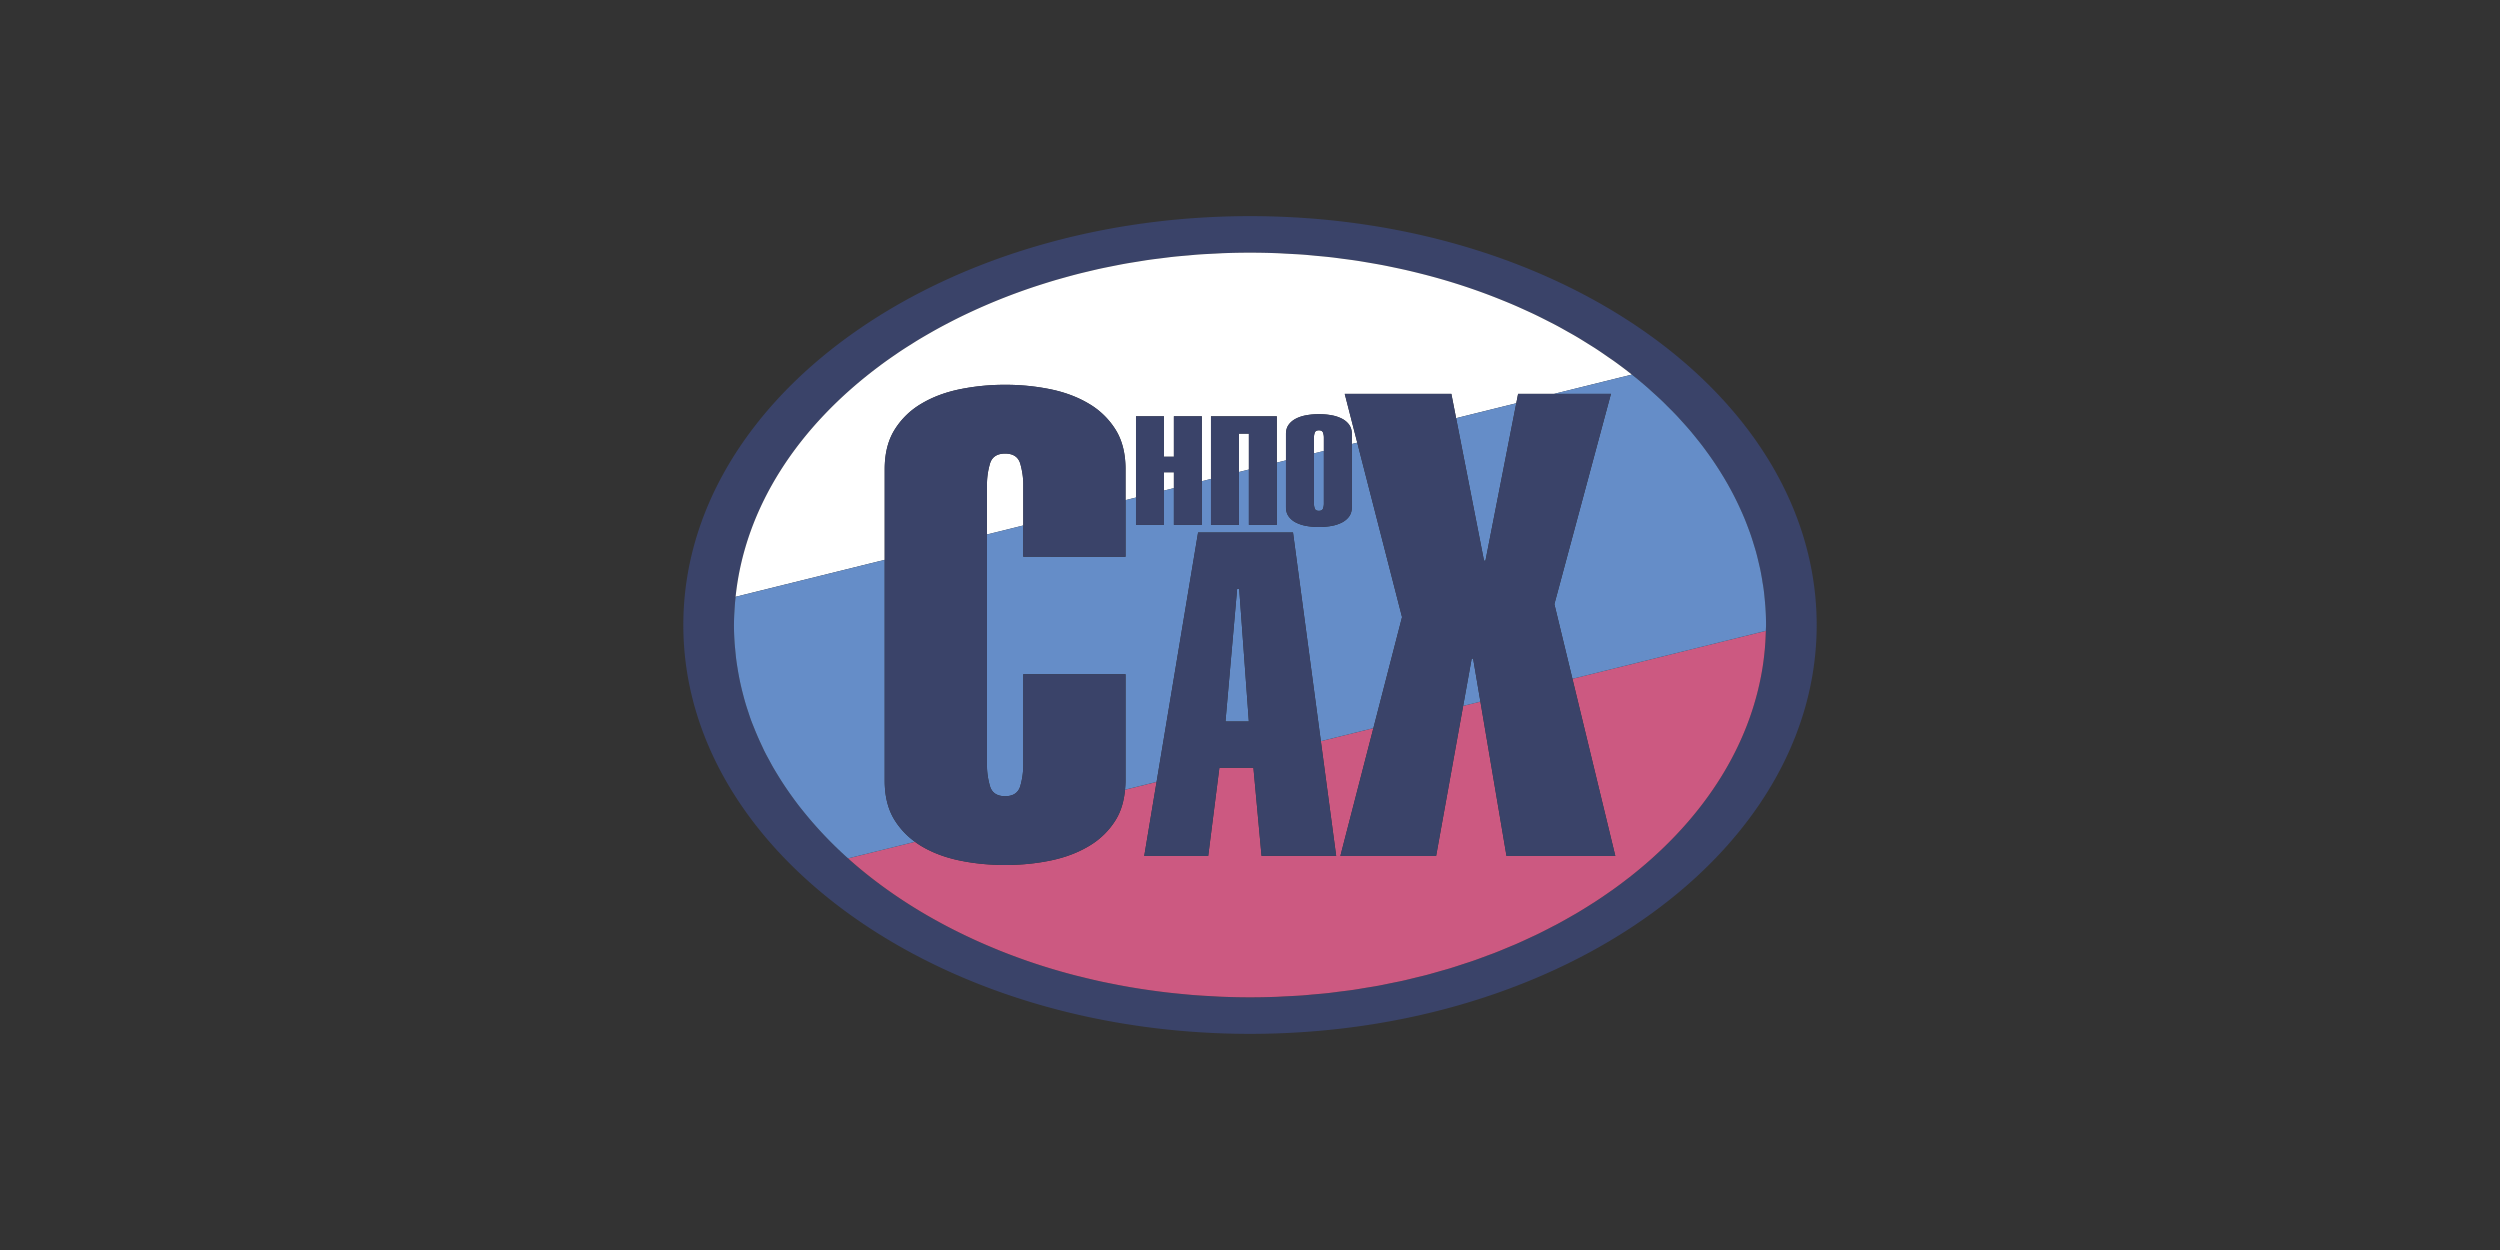 <svg xmlns="http://www.w3.org/2000/svg" viewBox="0 0 300 150"><rect x="0" y="0" width="300" height="150" fill="#333333" stroke="none"/><path fill="none" d="M150 119.68zM158.442 88.618l6.425-.918v.001l-6.425.918zM210.966 82.79c-1.386 5.69-4.261 11.01-8.33 15.74 4.072-4.73 6.944-10.05 8.33-15.74zM135.004 94.766l3.784-.938zM195.826 44.95zM211.9 75.702l-23.206 5.753zM150 30.321h-.026.026zM101.766 103.006l.001.001 8.03-1.99v-.002zM111.25 109.84c-3.49-2.026-6.671-4.315-9.481-6.831 2.81 2.516 5.99 4.806 9.482 6.83zM105.585 43.884C95.777 51.17 89.392 60.858 88.272 71.61c1.12-10.751 7.512-20.44 17.313-27.726zM96.213 97.128z"/><path fill="#3A4369" d="M101.766 103.006l.001.001zM150.002 25.937H150C112.445 25.937 82 47.903 82 75.001c0 27.096 30.445 49.062 68 49.062 37.557 0 68-21.966 68-49.062.001-27.098-30.442-49.064-67.998-49.064zm61.894 49.85a32.745 32.745 0 01-.121 2.162l-.008.072a32.804 32.804 0 01-.274 2.178l-.005.031c-.14.861-.316 1.714-.522 2.56-1.386 5.69-4.258 11.01-8.33 15.74l-.01.013a46.544 46.544 0 01-1.602 1.766c-.013.015-.028.029-.042.043a48.808 48.808 0 01-1.681 1.675l-.084.077a51.425 51.425 0 01-1.749 1.579c-.043.037-.088.072-.131.11-.588.502-1.188.997-1.806 1.48-.062.049-.127.095-.19.143-.603.468-1.217.93-1.847 1.379-.087.061-.177.12-.264.181-.613.431-1.234.857-1.87 1.27-.116.074-.236.145-.352.22-.617.393-1.24.781-1.878 1.157-.147.088-.3.17-.45.256a63.88 63.88 0 01-1.868 1.046c-.184.099-.375.19-.56.288-.61.318-1.223.634-1.85.937-.216.105-.44.203-.66.306-.605.284-1.211.568-1.83.837-.256.111-.518.213-.775.321-.596.25-1.19.502-1.798.738-.294.115-.596.22-.893.33-.582.218-1.163.438-1.756.642-.338.117-.686.223-1.028.336-.562.185-1.122.373-1.693.546-.38.115-.767.218-1.15.327-.547.157-1.09.318-1.645.464-.415.109-.84.204-1.26.307-.53.13-1.058.266-1.596.386-.463.103-.934.192-1.4.287-.507.104-1.01.214-1.521.309-.502.092-1.012.169-1.519.252-.487.08-.969.17-1.46.241-.557.082-1.123.146-1.685.217-.45.057-.894.123-1.346.172-.608.067-1.224.115-1.837.169-.417.036-.83.083-1.25.113-.698.051-1.405.082-2.11.116-.34.016-.676.043-1.018.055-1.05.038-2.108.058-3.171.058H150c-1.15 0-2.292-.027-3.427-.071-.365-.015-.725-.041-1.088-.06-.77-.04-1.54-.084-2.302-.144-.419-.033-.833-.076-1.25-.115a84.593 84.593 0 01-2.103-.22 83.04 83.04 0 01-1.262-.163 82.663 82.663 0 01-5.396-.91c-.348-.071-.697-.14-1.042-.214a79.149 79.149 0 01-2.413-.568c-.228-.057-.46-.109-.687-.168a76.134 76.134 0 01-6.167-1.88c-.067-.024-.132-.05-.2-.074a72.535 72.535 0 01-2.708-1.025c-.171-.069-.34-.141-.51-.211a70.14 70.14 0 01-2.332-1.005c-.187-.085-.371-.172-.557-.258a67.34 67.34 0 01-2.231-1.085 64.562 64.562 0 01-2.77-1.497c-.102-.058-.204-.114-.304-.172-3.492-2.024-6.672-4.314-9.482-6.83l-.002-.002h-.001l-.013-.013a47.432 47.432 0 01-5.54-5.866c-.09-.114-.183-.226-.272-.34a42.476 42.476 0 01-1.299-1.77 40.973 40.973 0 01-.82-1.223c-.126-.196-.248-.394-.37-.592-.249-.4-.494-.801-.726-1.208-.122-.213-.235-.43-.352-.645-.22-.403-.442-.805-.646-1.214-.097-.194-.182-.39-.275-.586a36 36 0 01-.943-2.154c-.134-.336-.273-.67-.397-1.008-.114-.314-.214-.632-.32-.949-.12-.36-.24-.722-.347-1.087-.092-.308-.174-.619-.256-.93a33.428 33.428 0 01-.478-2.057 33.053 33.053 0 01-.218-1.24c-.045-.284-.092-.567-.13-.853a32.729 32.729 0 01-.147-1.405c-.021-.239-.05-.476-.065-.716a32.69 32.69 0 01-.076-2.15c.004-.607.027-1.213.064-1.818.029-.521.077-1.04.13-1.556l.001-.012.001-.005c1.12-10.752 7.505-20.44 17.313-27.726.081-.061.16-.124.243-.184.537-.395 1.089-.78 1.646-1.16.15-.102.296-.206.447-.307a60.376 60.376 0 011.579-1.014c.203-.128.404-.257.61-.382a62.824 62.824 0 011.533-.898c.249-.142.496-.285.747-.424.494-.272.995-.537 1.5-.8.288-.15.577-.299.869-.445.486-.244.979-.48 1.475-.714a69.918 69.918 0 013.508-1.534 71.86 71.86 0 015.287-1.907c.475-.15.95-.3 1.43-.443.438-.13.88-.253 1.322-.376.472-.131.944-.261 1.421-.384.463-.12.931-.23 1.4-.342.467-.111.934-.224 1.407-.327.489-.107.983-.204 1.476-.303.464-.092.926-.187 1.394-.271.514-.094 1.033-.175 1.552-.259.458-.074.913-.152 1.375-.218.544-.079 1.095-.144 1.644-.212.445-.055.887-.116 1.335-.164.589-.063 1.184-.112 1.777-.163.417-.036.83-.08 1.25-.11.672-.047 1.35-.078 2.028-.11.35-.017.695-.043 1.045-.055a87.13 87.13 0 013.09-.057H150c.001 0 0 0 0 0h.02c1.096 0 2.185.023 3.267.064.37.014.736.042 1.106.06.714.036 1.429.071 2.136.125.436.033.866.08 1.298.119.634.058 1.268.113 1.896.185.459.052.912.116 1.368.176.592.077 1.184.153 1.77.242.468.072.93.154 1.395.233.565.096 1.13.192 1.688.299.467.09.929.188 1.392.285.546.115 1.092.23 1.631.356.462.107.918.22 1.375.336.53.133 1.059.268 1.583.412a76.229 76.229 0 014.21 1.283 74.06 74.06 0 015.471 2.085c.481.206.954.42 1.427.636.395.18.791.36 1.18.546.476.228.941.464 1.407.701.372.19.746.376 1.111.57.473.252.934.513 1.396.775.344.194.691.384 1.029.583.48.283.947.577 1.415.87.303.19.613.376.91.57.52.338 1.024.69 1.527 1.04.231.161.47.316.698.48a53.446 53.446 0 014.024 3.184c.174.152.339.31.511.465.432.387.862.775 1.276 1.172.208.199.404.404.607.606.365.362.729.723 1.078 1.093.21.223.41.45.615.676.325.358.65.717.962 1.083.202.237.396.479.592.72.296.362.59.725.873 1.094.19.249.372.5.556.752.27.37.538.743.795 1.12.174.256.342.514.51.772a39.866 39.866 0 011.182 1.94 38.255 38.255 0 011.055 1.984c.2.406.39.814.574 1.225.12.266.239.533.352.802.177.422.342.848.502 1.275.098.263.199.526.29.79.155.445.294.893.43 1.343.077.254.158.506.228.762.132.474.245.952.355 1.432.054.237.115.471.164.71.109.522.196 1.05.279 1.579.03.198.07.394.098.593.086.63.15 1.263.2 1.9.008.102.023.203.03.306.052.752.082 1.509.082 2.27 0 .236-.02.467-.025.701 0 .03-.004.057-.005.086z"/><path fill="#FFF" d="M106.163 56.3c0-1.87.393-3.439 1.177-4.711a9.297 9.297 0 013.177-3.115c1.334-.805 2.871-1.39 4.614-1.752a26.82 26.82 0 015.484-.546 26.823 26.823 0 015.483.544c1.742.365 3.278.95 4.614 1.754a9.311 9.311 0 013.176 3.115c.785 1.272 1.177 2.841 1.177 4.71v3.715l1.254-.31v-9.749h3.356v4.85H140.866v-4.85h3.356v7.79l1.095-.272v-7.518h7.903v5.558l1.096-.271v-3.164c0-.44.107-.81.321-1.108.215-.299.504-.541.87-.731.364-.19.785-.327 1.26-.411a8.47 8.47 0 011.501-.13c.524 0 1.025.044 1.5.13.438.072.864.211 1.262.41.364.19.654.433.869.732.214.3.321.668.321 1.108v1.204l.65-.161-1.502-5.855h12.796v.001l.57 2.913 7.218-1.79.22-1.124h4.316l9.337-2.315a55.93 55.93 0 00-2.12-1.599c-.227-.164-.466-.319-.697-.48a58.514 58.514 0 00-1.526-1.04c-.298-.194-.608-.38-.91-.57-.47-.293-.936-.587-1.416-.87-.338-.2-.685-.39-1.029-.583-.462-.262-.923-.523-1.396-.775-.365-.194-.739-.38-1.11-.57a66.554 66.554 0 00-1.408-.701c-.389-.187-.785-.366-1.18-.546-.473-.216-.946-.43-1.427-.636a71.434 71.434 0 00-1.235-.513c-.484-.196-.969-.39-1.46-.578a73.998 73.998 0 00-8.569-2.69 79.226 79.226 0 00-1.375-.335 80.082 80.082 0 00-1.631-.356c-.463-.097-.925-.196-1.392-.285-.559-.107-1.123-.203-1.688-.3-.465-.078-.927-.16-1.395-.232-.586-.089-1.178-.165-1.77-.242-.456-.06-.91-.124-1.369-.176-.627-.072-1.261-.127-1.895-.185-.432-.04-.862-.086-1.298-.12-.707-.053-1.422-.088-2.136-.124-.37-.018-.735-.046-1.106-.06a87.006 87.006 0 00-3.266-.064H150h-.027c-1.036 0-2.065.02-3.089.057-.35.012-.696.038-1.045.054-.678.033-1.356.064-2.028.112-.42.03-.833.073-1.25.11-.594.05-1.188.099-1.777.162-.448.048-.89.109-1.335.164-.549.068-1.1.133-1.644.212-.462.066-.917.144-1.375.218-.519.084-1.038.165-1.552.259-.468.084-.93.18-1.394.271-.493.099-.987.196-1.476.303-.473.103-.94.216-1.407.327-.469.111-.937.222-1.4.342-.477.123-.949.253-1.42.384-.443.123-.885.246-1.322.376-.48.143-.956.292-1.43.443-.416.132-.83.266-1.241.405a73.27 73.27 0 00-2.599.933 71.86 71.86 0 00-4.956 2.103c-.496.233-.989.47-1.475.714-.292.146-.58.296-.87.446-.504.262-1.005.527-1.499.8-.251.138-.498.28-.747.423-.516.294-1.03.592-1.533.898-.206.125-.407.254-.61.382-.533.333-1.062.668-1.58 1.014-.15.101-.296.205-.446.307-.557.38-1.109.765-1.646 1.16-.083.06-.162.123-.243.184C95.784 51.17 89.39 60.859 88.272 71.61v.005l17.891-4.436V56.3z"/><path fill="#FFF" d="M158.863 52.5c0-.184-.032-.372-.095-.569-.063-.194-.23-.293-.5-.293s-.436.099-.5.293a1.843 1.843 0 00-.095.568v1.91l1.19-.294v-1.616zM139.676 56.672v2.2l1.19-.296v-1.904zM122.79 58.09c0-.778-.117-1.583-.347-2.414-.233-.83-.843-1.246-1.828-1.246-.987 0-1.598.418-1.828 1.246a8.94 8.94 0 00-.35 2.414v6.046l4.354-1.079V58.09zM148.675 52.041v4.6l1.189-.296v-4.304z"/><path fill="#CC5981" d="M188.694 81.455l5.144 21.253h-13.059l-3.131-18.514-2.068.513-3.244 18h-11.49l3.958-15.329-6.3 1.562 1.838 13.768h-8.957l-.974-10.575h-4.084l-1.341 10.576h-7.676l1.478-8.88-3.784.938c-.127 1.394-.491 2.606-1.116 3.62a9.298 9.298 0 01-3.176 3.115c-1.336.806-2.872 1.388-4.614 1.752-1.741.362-3.568.544-5.483.544-1.916 0-3.745-.182-5.484-.544-1.741-.364-3.28-.946-4.614-1.752a9.275 9.275 0 01-.72-.486l-8.03 1.991.002.002c2.81 2.516 5.992 4.806 9.482 6.83.1.058.202.114.303.172.748.428 1.509.844 2.284 1.247a67.359 67.359 0 002.718 1.335c.186.087.37.173.557.258.766.347 1.544.681 2.332 1.005.17.07.339.142.51.211.89.357 1.793.7 2.709 1.025.067.024.132.05.2.074a76.134 76.134 0 006.166 1.88c.227.06.459.11.687.168.798.2 1.6.391 2.413.568.345.075.694.143 1.042.213.707.144 1.418.282 2.135.408a82.717 82.717 0 003.261.504c.42.056.84.112 1.262.162.697.083 1.399.154 2.104.22.416.04.83.082 1.249.115.763.06 1.531.104 2.302.144.363.019.723.045 1.088.06 1.135.045 2.277.071 3.427.071 1.064 0 2.122-.02 3.172-.058.342-.012.677-.039 1.017-.055.706-.034 1.413-.065 2.112-.116.42-.03.832-.077 1.249-.113.613-.054 1.229-.102 1.837-.169.452-.05.897-.115 1.346-.172.562-.07 1.128-.135 1.685-.217.491-.072.973-.16 1.46-.24.507-.084 1.017-.16 1.519-.253.511-.095 1.014-.205 1.52-.309.467-.095.938-.184 1.401-.287.537-.12 1.065-.256 1.596-.386.42-.103.844-.198 1.26-.307.554-.146 1.098-.307 1.645-.463.383-.11.77-.213 1.15-.328.571-.173 1.131-.361 1.693-.546.342-.113.69-.219 1.028-.336.593-.204 1.174-.424 1.756-.642.297-.11.599-.215.893-.33.607-.236 1.202-.487 1.798-.737.257-.109.52-.211.774-.322.62-.27 1.226-.553 1.831-.837.22-.103.444-.2.66-.306.627-.302 1.24-.619 1.85-.937.185-.097.376-.19.56-.288a63.88 63.88 0 001.868-1.046c.15-.087.303-.168.45-.256.639-.376 1.261-.764 1.878-1.158.116-.074.236-.145.351-.22a58.868 58.868 0 001.87-1.269c.088-.061.178-.12.265-.181.63-.45 1.244-.91 1.848-1.379.062-.048.127-.094.189-.143a53.801 53.801 0 001.806-1.48c.043-.038.088-.073.131-.11.6-.516 1.182-1.044 1.75-1.58l.083-.076a48.817 48.817 0 001.681-1.675c.014-.014.029-.028.042-.043a46.544 46.544 0 001.602-1.766l.01-.012c4.069-4.73 6.944-10.051 8.33-15.742.206-.845.382-1.698.521-2.559l.006-.03c.116-.721.206-1.448.274-2.179l.008-.072c.064-.716.104-1.437.121-2.162 0-.029.004-.057.005-.085h-.002l-23.205 5.753zM101.766 103.008h.001l-.001-.002z"/><path fill="#658DC8" d="M176.775 79.036h-.173l-1.022 5.67 2.068-.512zM148.458 70.659l-1.4 15.915h2.802l-1.157-15.915z"/><path fill="#658DC8" d="M122.79 66.812v-3.755l-4.352 1.08v27.746c0 .78.116 1.586.349 2.416.23.83.84 1.246 1.828 1.246.987 0 1.594-.415 1.828-1.246a8.99 8.99 0 00.348-2.416V80.906h12.273v12.771c0 .378-.028.735-.06 1.089l3.785-.938 4.981-29.929h11.392l3.342 25.04 6.3-1.561 3.44-13.325-5.373-20.932-.65.161v7.581c0 .438-.108.807-.322 1.106-.215.3-.505.544-.87.734a4.472 4.472 0 01-1.262.41 8.542 8.542 0 01-1.499.128 8.43 8.43 0 01-1.5-.129 4.448 4.448 0 01-1.262-.41 2.406 2.406 0 01-.869-.733c-.214-.299-.321-.668-.321-1.106v-5.621l-1.096.271v7.473h-3.356v-6.64l-1.19.294v6.345h-3.357v-5.512l-1.095.271v5.242h-3.357v-4.41l-1.189.295v4.114h-3.357v-3.281l-1.254.31v6.798H122.79zM109.796 101.015a9.272 9.272 0 01-2.456-2.628c-.784-1.271-1.177-2.841-1.177-4.71V67.18l-17.892 4.436v.012a32.613 32.613 0 00-.131 1.556c-.037.605-.06 1.211-.064 1.818 0 .72.029 1.437.076 2.15.015.24.044.477.065.716.041.47.086.94.148 1.405.037.286.084.57.129.853a33.053 33.053 0 00.41 2.143c.088.386.185.77.286 1.154.082.31.164.622.256.93.107.365.227.726.347 1.087.105.317.206.635.32.95.124.338.263.671.397 1.007.29.726.604 1.444.943 2.154.093.195.178.392.275.586.204.409.426.811.646 1.214.117.215.23.432.352.645.232.406.477.807.725 1.208.123.198.245.396.371.592a40.973 40.973 0 001.179 1.727c.305.426.617.848.94 1.265.089.115.181.227.272.34a47.553 47.553 0 005.54 5.867l.013.012 8.03-1.99z"/><path fill="#658DC8" d="M158.268 61.3c.27 0 .437-.095.5-.29.063-.196.095-.386.095-.57v-6.325l-1.19.294v6.033c0 .182.03.372.095.567.064.196.23.292.5.292zM178.256 67.278l3.696-18.888-7.218 1.79 3.347 17.098zM211.844 72.73c-.007-.103-.022-.204-.03-.306-.05-.637-.114-1.27-.2-1.9-.028-.199-.067-.395-.098-.593a32.976 32.976 0 00-.279-1.58c-.049-.238-.11-.472-.164-.709-.11-.48-.223-.958-.355-1.432-.07-.256-.151-.508-.228-.762-.136-.45-.275-.898-.43-1.343-.091-.264-.192-.527-.29-.79-.16-.427-.325-.853-.502-1.275a36.187 36.187 0 00-.352-.802 36.6 36.6 0 00-.982-2.024 38.287 38.287 0 00-1.83-3.125 40.61 40.61 0 00-.51-.772 41.677 41.677 0 00-.794-1.12c-.184-.251-.366-.503-.556-.751-.283-.37-.577-.733-.873-1.096-.196-.24-.39-.482-.592-.72a45.928 45.928 0 00-.962-1.082c-.205-.226-.405-.453-.615-.676-.35-.37-.713-.731-1.078-1.093-.203-.202-.399-.407-.607-.606a51.105 51.105 0 00-1.276-1.172c-.172-.154-.337-.313-.512-.465a53.446 53.446 0 00-1.902-1.585h-.001l-9.338 2.315h6.826l-6.788 25.23 2.168 8.959 23.205-5.753h.002c.005-.235.025-.466.025-.701a32.8 32.8 0 00-.082-2.27z"/><path fill="#3A4369" d="M181.952 48.39l-3.696 18.888h-.175l-3.347-17.098-.57-2.913v-.001h-12.796l1.503 5.855 5.374 20.932-3.44 13.325-3.959 15.33h11.49l3.244-18.001 1.022-5.67h.173l.873 5.157 3.131 18.514h13.059l-5.144-21.253-2.168-8.96 6.788-25.23h-11.142zM135.064 93.677v-12.77H122.79v10.976a8.99 8.99 0 01-.348 2.416c-.234.83-.841 1.246-1.828 1.246-.988 0-1.598-.415-1.828-1.246a8.93 8.93 0 01-.35-2.416V58.09a8.94 8.94 0 01.35-2.414c.23-.828.841-1.246 1.828-1.246.985 0 1.595.416 1.828 1.246.23.831.348 1.636.348 2.414v8.722h12.274V56.3c0-1.87-.392-3.439-1.177-4.711a9.311 9.311 0 00-3.176-3.115c-1.336-.805-2.872-1.39-4.614-1.754a26.823 26.823 0 00-5.483-.544 26.82 26.82 0 00-5.484.546c-1.743.363-3.28.947-4.614 1.752a9.297 9.297 0 00-3.177 3.115c-.784 1.272-1.177 2.841-1.177 4.71v37.378c0 1.869.393 3.439 1.177 4.71a9.272 9.272 0 002.458 2.63c.234.169.469.337.719.485 1.334.806 2.873 1.388 4.614 1.752 1.74.362 3.568.544 5.484.544 1.915 0 3.742-.182 5.483-.544 1.742-.364 3.278-.946 4.614-1.752a9.298 9.298 0 003.176-3.115c.625-1.014.99-2.226 1.116-3.62v-.001c.032-.354.06-.71.06-1.089zM155.162 63.9H143.77l-4.981 29.928-1.479 8.881h7.676l1.34-10.576h4.085l.974 10.575h8.957l-1.838-13.768-3.342-25.04zm-8.104 22.674l1.4-15.915h.245l1.157 15.915h-2.802zM148.675 62.985V52.04h1.189V62.985h3.356V49.956h-7.903v13.03z"/><path fill="#3A4369" d="M154.637 61.969c.227.31.525.561.87.732.397.2.822.338 1.26.411a8.43 8.43 0 001.501.13c.524 0 1.022-.045 1.5-.13a4.472 4.472 0 001.262-.41c.364-.19.654-.433.869-.733.214-.299.321-.668.321-1.106v-8.785c0-.44-.107-.808-.321-1.108a2.43 2.43 0 00-.87-.731 4.43 4.43 0 00-1.262-.411 8.405 8.405 0 00-1.499-.13 8.47 8.47 0 00-1.5.13 4.386 4.386 0 00-1.262.41c-.365.19-.654.433-.869.732-.214.299-.321.668-.321 1.108v8.785c0 .438.107.807.321 1.106zm3.036-7.56V52.5c0-.183.032-.371.095-.568.064-.194.23-.293.5-.293s.437.099.5.293c.063.197.095.385.095.568v7.942c0 .183-.032.373-.095.569-.063.195-.23.29-.5.29s-.436-.095-.5-.291a1.8 1.8 0 01-.095-.567v-6.033zM139.676 62.985V56.67h1.19v6.315h3.356V49.955h-3.357v4.85h-1.19v-4.85h-3.356v13.029z"/></svg>